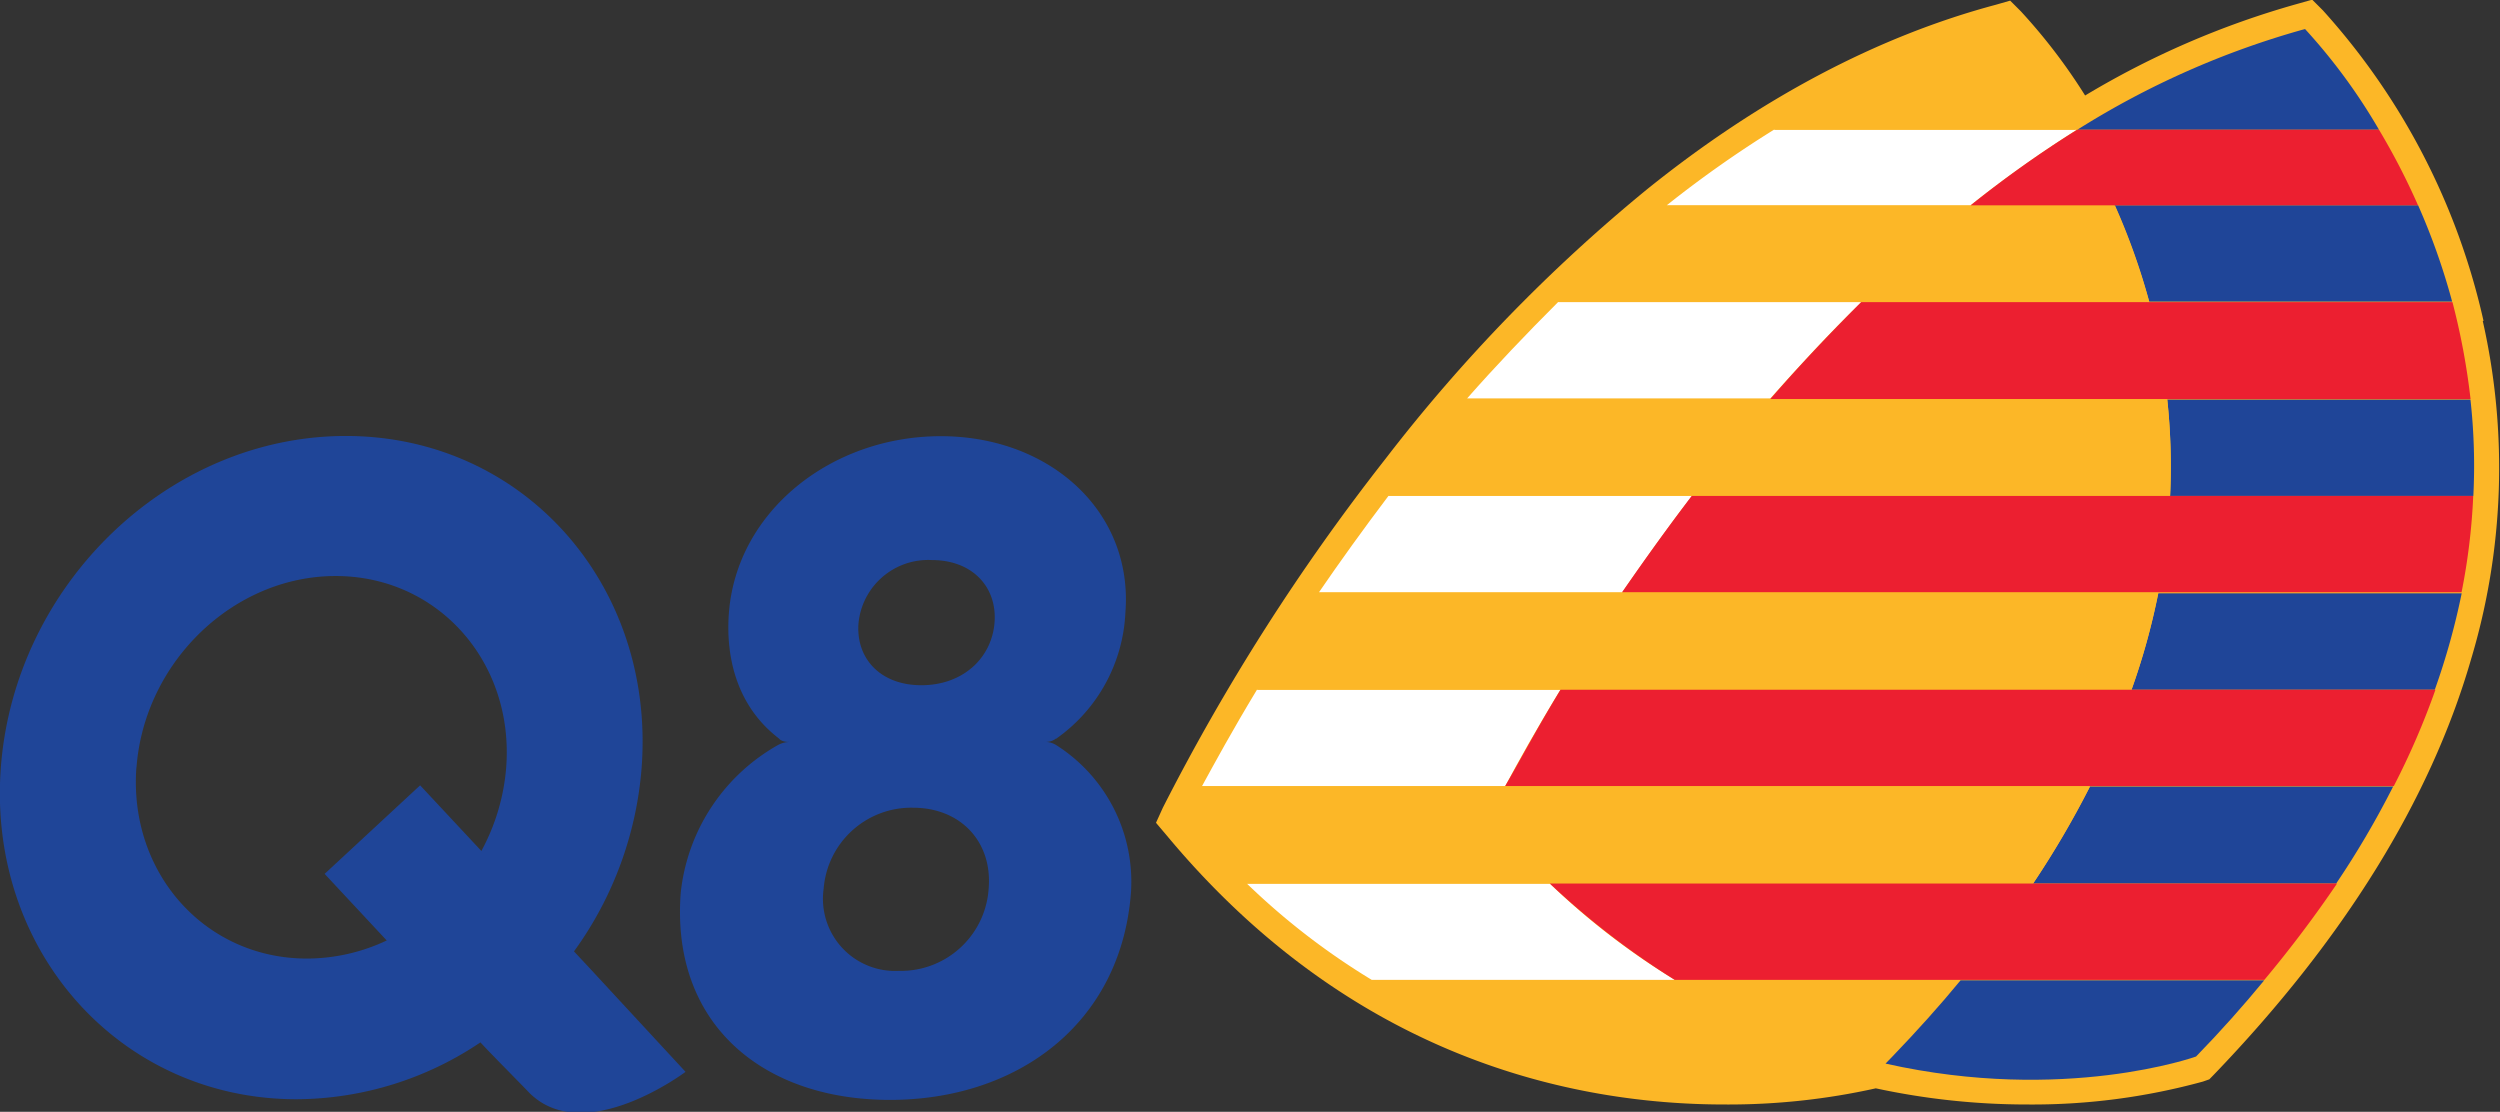 <?xml version="1.0" encoding="UTF-8"?>
<svg xmlns="http://www.w3.org/2000/svg" viewBox="0 0 233.5 103.84">
  <rect x="0" y="0" width="233.5" height="103.84" fill="#333333" stroke="none"/>
  <title>Q8 Kuwait Petroleum International logo</title>
  <path d="M627.21,490.05a64.06,64.06,0,0,0-15-29l-1-1-1.38.39A80.73,80.73,0,0,0,590,469a53.17,53.17,0,0,0-6-7.86l-1-1-1.36.39c-11,2.94-22,8.73-32.58,17.25a153.27,153.27,0,0,0-24.41,25.16,198.82,198.82,0,0,0-20.79,32.58l-.64,1.41,1,1.18c17.28,20.77,37.88,25.13,52.12,25.13a63.33,63.33,0,0,0,14.11-1.51,67.13,67.13,0,0,0,14.21,1.51A60.11,60.11,0,0,0,601,561.1l.6-.21.42-.43c12.08-12.56,20.19-25.59,24-38.71a62.25,62.25,0,0,0,1.12-31.69" transform="translate(-395.25 -460.08)" style="fill:#fcb727"></path>
  <path d="M569.1,488.29H540.78c-3,3-5.86,6-8.5,9h28.32c2.67-3,5.5-6.08,8.51-9" transform="translate(-395.25 -460.08)" style="fill:#fff"></path>
  <path d="M569.1,488.29h0Z" transform="translate(-395.25 -460.08)" style="fill:#fff"></path>
  <path d="M560.6,497.36h0Z" transform="translate(-395.25 -460.08)" style="fill:#fcb727"></path>
  <path d="M553.27,506.4H524.93c-2.36,3.12-4.55,6.17-6.49,9h28.32c2-2.87,4.14-5.92,6.52-9" transform="translate(-395.25 -460.08)" style="fill:#fff"></path>
  <path d="M553.27,506.4h0Z" transform="translate(-395.25 -460.08)" style="fill:#fff"></path>
  <path d="M546.78,515.44h0Z" transform="translate(-395.25 -460.08)" style="fill:#fcb727"></path>
  <path d="M541,524.5H512.65c-2.3,3.8-4,6.93-5.13,9h28.32c1.12-2.11,2.86-5.25,5.16-9" transform="translate(-395.25 -460.08)" style="fill:#fff"></path>
  <path d="M541,524.5h0Z" transform="translate(-395.25 -460.08)" style="fill:#fff"></path>
  <path d="M535.83,533.54h0Z" transform="translate(-395.25 -460.08)" style="fill:#fcb727"></path>
  <path d="M540,542.6h-28.3a66,66,0,0,0,11.67,9h28.32a67,67,0,0,1-11.69-9" transform="translate(-395.25 -460.08)" style="fill:#fff"></path>
  <path d="M540,542.6h0Z" transform="translate(-395.25 -460.08)" style="fill:#fff"></path>
  <path d="M571.36,559.42c.83-.85,2.9-3,7-7.78H523.3a62.91,62.91,0,0,0,32.88,9.1,74,74,0,0,0,15.18-1.33" transform="translate(-395.25 -460.08)" style="fill:#fcb727"></path>
  <path d="M589.15,472.26s0,0,0-.06H560.93a104.61,104.61,0,0,0-10,7.05H579.3a112.25,112.25,0,0,1,9.85-7" transform="translate(-395.25 -460.08)" style="fill:#fff"></path>
  <path d="M582.2,462.79a79.79,79.79,0,0,0-21.25,9.41h28.17a53.48,53.48,0,0,0-6.93-9.41" transform="translate(-395.25 -460.08)" style="fill:#fcb727"></path>
  <path d="M621.09,479.25H592.75a64.33,64.33,0,0,1,3.23,9h28.3a62,62,0,0,0-3.18-9" transform="translate(-395.25 -460.08)" style="fill:#1f4598"></path>
  <path d="M624.3,488.29h0Z" transform="translate(-395.25 -460.08)" style="fill:#ec1f30"></path>
  <path d="M597.94,506.4h28.32a56,56,0,0,0-.27-9H597.67a58.64,58.64,0,0,1,.27,9" transform="translate(-395.25 -460.08)" style="fill:#1f4598"></path>
  <path d="M597.67,497.34h0Z" transform="translate(-395.25 -460.08)" style="fill:#1f4598"></path>
  <path d="M597.94,506.4h0Z" transform="translate(-395.25 -460.08)" style="fill:#ec1f30"></path>
  <path d="M594.34,524.5h28.32a65.77,65.77,0,0,0,2.51-9H596.84a68.27,68.27,0,0,1-2.5,9" transform="translate(-395.25 -460.08)" style="fill:#1f4598"></path>
  <path d="M596.84,515.46h0Z" transform="translate(-395.25 -460.08)" style="fill:#1f4598"></path>
  <path d="M594.34,524.5h0Z" transform="translate(-395.25 -460.08)" style="fill:#ec1f30"></path>
  <path d="M585.13,542.6h28.32a84.19,84.19,0,0,0,5.32-9.06H590.45a85,85,0,0,1-5.31,9.06" transform="translate(-395.25 -460.08)" style="fill:#1f4598"></path>
  <path d="M590.43,533.54h0Z" transform="translate(-395.25 -460.08)" style="fill:#1f4598"></path>
  <path d="M585.13,542.6h0Z" transform="translate(-395.25 -460.08)" style="fill:#ec1f30"></path>
  <path d="M578.37,551.64c-1.94,2.36-4.08,4.74-6.37,7.12l-.64.66c16.72,3.75,29-.66,29-.66,2.32-2.38,4.43-4.76,6.37-7.12Z" transform="translate(-395.25 -460.08)" style="fill:#1f4598"></path>
  <path d="M610.54,462.79a79.84,79.84,0,0,0-21.27,9.41h28.18a54,54,0,0,0-6.91-9.41" transform="translate(-395.25 -460.08)" style="fill:#1f4598"></path>
  <path d="M596,488.29a61.49,61.49,0,0,0-3.2-9H551a125.84,125.84,0,0,0-10.18,9Z" transform="translate(-395.25 -460.08)" style="fill:#fcb727"></path>
  <path d="M626,497.36a64.69,64.69,0,0,0-1.69-9.06H569.08c-3,3-5.84,6-8.49,9.06Z" transform="translate(-395.25 -460.08)" style="fill:#ec1f30"></path>
  <path d="M597.67,497.36H532.3c-2.65,3-5.09,6.08-7.36,9h73a59.32,59.32,0,0,0-.27-9" transform="translate(-395.25 -460.08)" style="fill:#fcb727"></path>
  <path d="M626.26,506.4h-73c-2.38,3.12-4.55,6.17-6.51,9h78.41a58.89,58.89,0,0,0,1.09-9" transform="translate(-395.25 -460.08)" style="fill:#ec1f30"></path>
  <path d="M518.44,515.44c-2.19,3.27-4.14,6.35-5.77,9.06h81.66a59.56,59.56,0,0,0,2.5-9.06Z" transform="translate(-395.25 -460.08)" style="fill:#fcb727"></path>
  <path d="M622.66,524.5H541c-2.3,3.79-4,7-5.17,9h83a72,72,0,0,0,3.89-9" transform="translate(-395.25 -460.08)" style="fill:#ec1f30"></path>
  <path d="M507.51,533.54c-1,1.89-1.53,3-1.53,3,1.86,2.21,3.76,4.22,5.67,6.08h73.48a90.21,90.21,0,0,0,5.32-9.07Z" transform="translate(-395.25 -460.08)" style="fill:#fcb727"></path>
  <path d="M535.83,533.54h0Z" transform="translate(-395.25 -460.08)" style="fill:#fcb727"></path>
  <path d="M613.48,542.6H540a73.56,73.56,0,0,0,11.67,9h55.07a112.71,112.71,0,0,0,6.79-9" transform="translate(-395.25 -460.08)" style="fill:#ec1f30"></path>
  <path d="M621.09,479.25a63.82,63.82,0,0,0-3.64-7.05H589.27l-.12.06a103.16,103.16,0,0,0-9.84,7Z" transform="translate(-395.25 -460.08)" style="fill:#ec1f30"></path>
  <path d="M493.88,529.06a1.49,1.49,0,0,1-1,.31,2,2,0,0,1,1,.29,15.11,15.11,0,0,1,7,13.81c-.94,12.24-10.62,19.34-22.51,19.34s-20.47-7.1-19.54-19.34a18,18,0,0,1,9.13-13.83,2.39,2.39,0,0,1,1-.26c-.76,0-.95-.32-.95-.32-3.93-3-5-7.57-4.68-11.74.73-9.5,9.57-16.5,19.79-16.5s18,7.07,17.24,16.5a15.24,15.24,0,0,1-6.47,11.76m-12.59-5c3.9,0,6.58-2.55,6.84-5.85s-2.05-5.84-5.85-5.84a6.54,6.54,0,0,0-6.85,5.84c-.29,3.3,2,5.85,5.86,5.85m-2.07,26.68a8.22,8.22,0,0,0,8.36-7.68c.37-4.37-2.61-7.56-7.07-7.56a8.21,8.21,0,0,0-8.34,7.56,6.74,6.74,0,0,0,7,7.68" transform="translate(-395.25 -460.08)" style="fill:#1f4598"></path>
  <path d="M450.29,550.47h0l-1.43-1.53a33.61,33.61,0,0,0,6.32-17.19c1.27-17.09-11.08-30.95-27.63-30.95s-30.93,13.86-32.22,30.95,11.11,31,27.62,31a31,31,0,0,0,17.17-5.31l.71.75c.86.9,2.94,3,3.9,4,5.17,5.06,14.55-2,14.55-2ZM408,531.74c.75-9.85,9.07-17.86,18.6-17.86s16.67,8,15.93,17.86a19.56,19.56,0,0,1-2.32,7.82l-5.72-6.13-8.92,8.27,5.8,6.22a17.53,17.53,0,0,1-7.45,1.69c-9.52,0-16.66-8-15.93-17.86" transform="translate(-395.25 -460.08)" style="fill:#1f4598"></path>
</svg>
